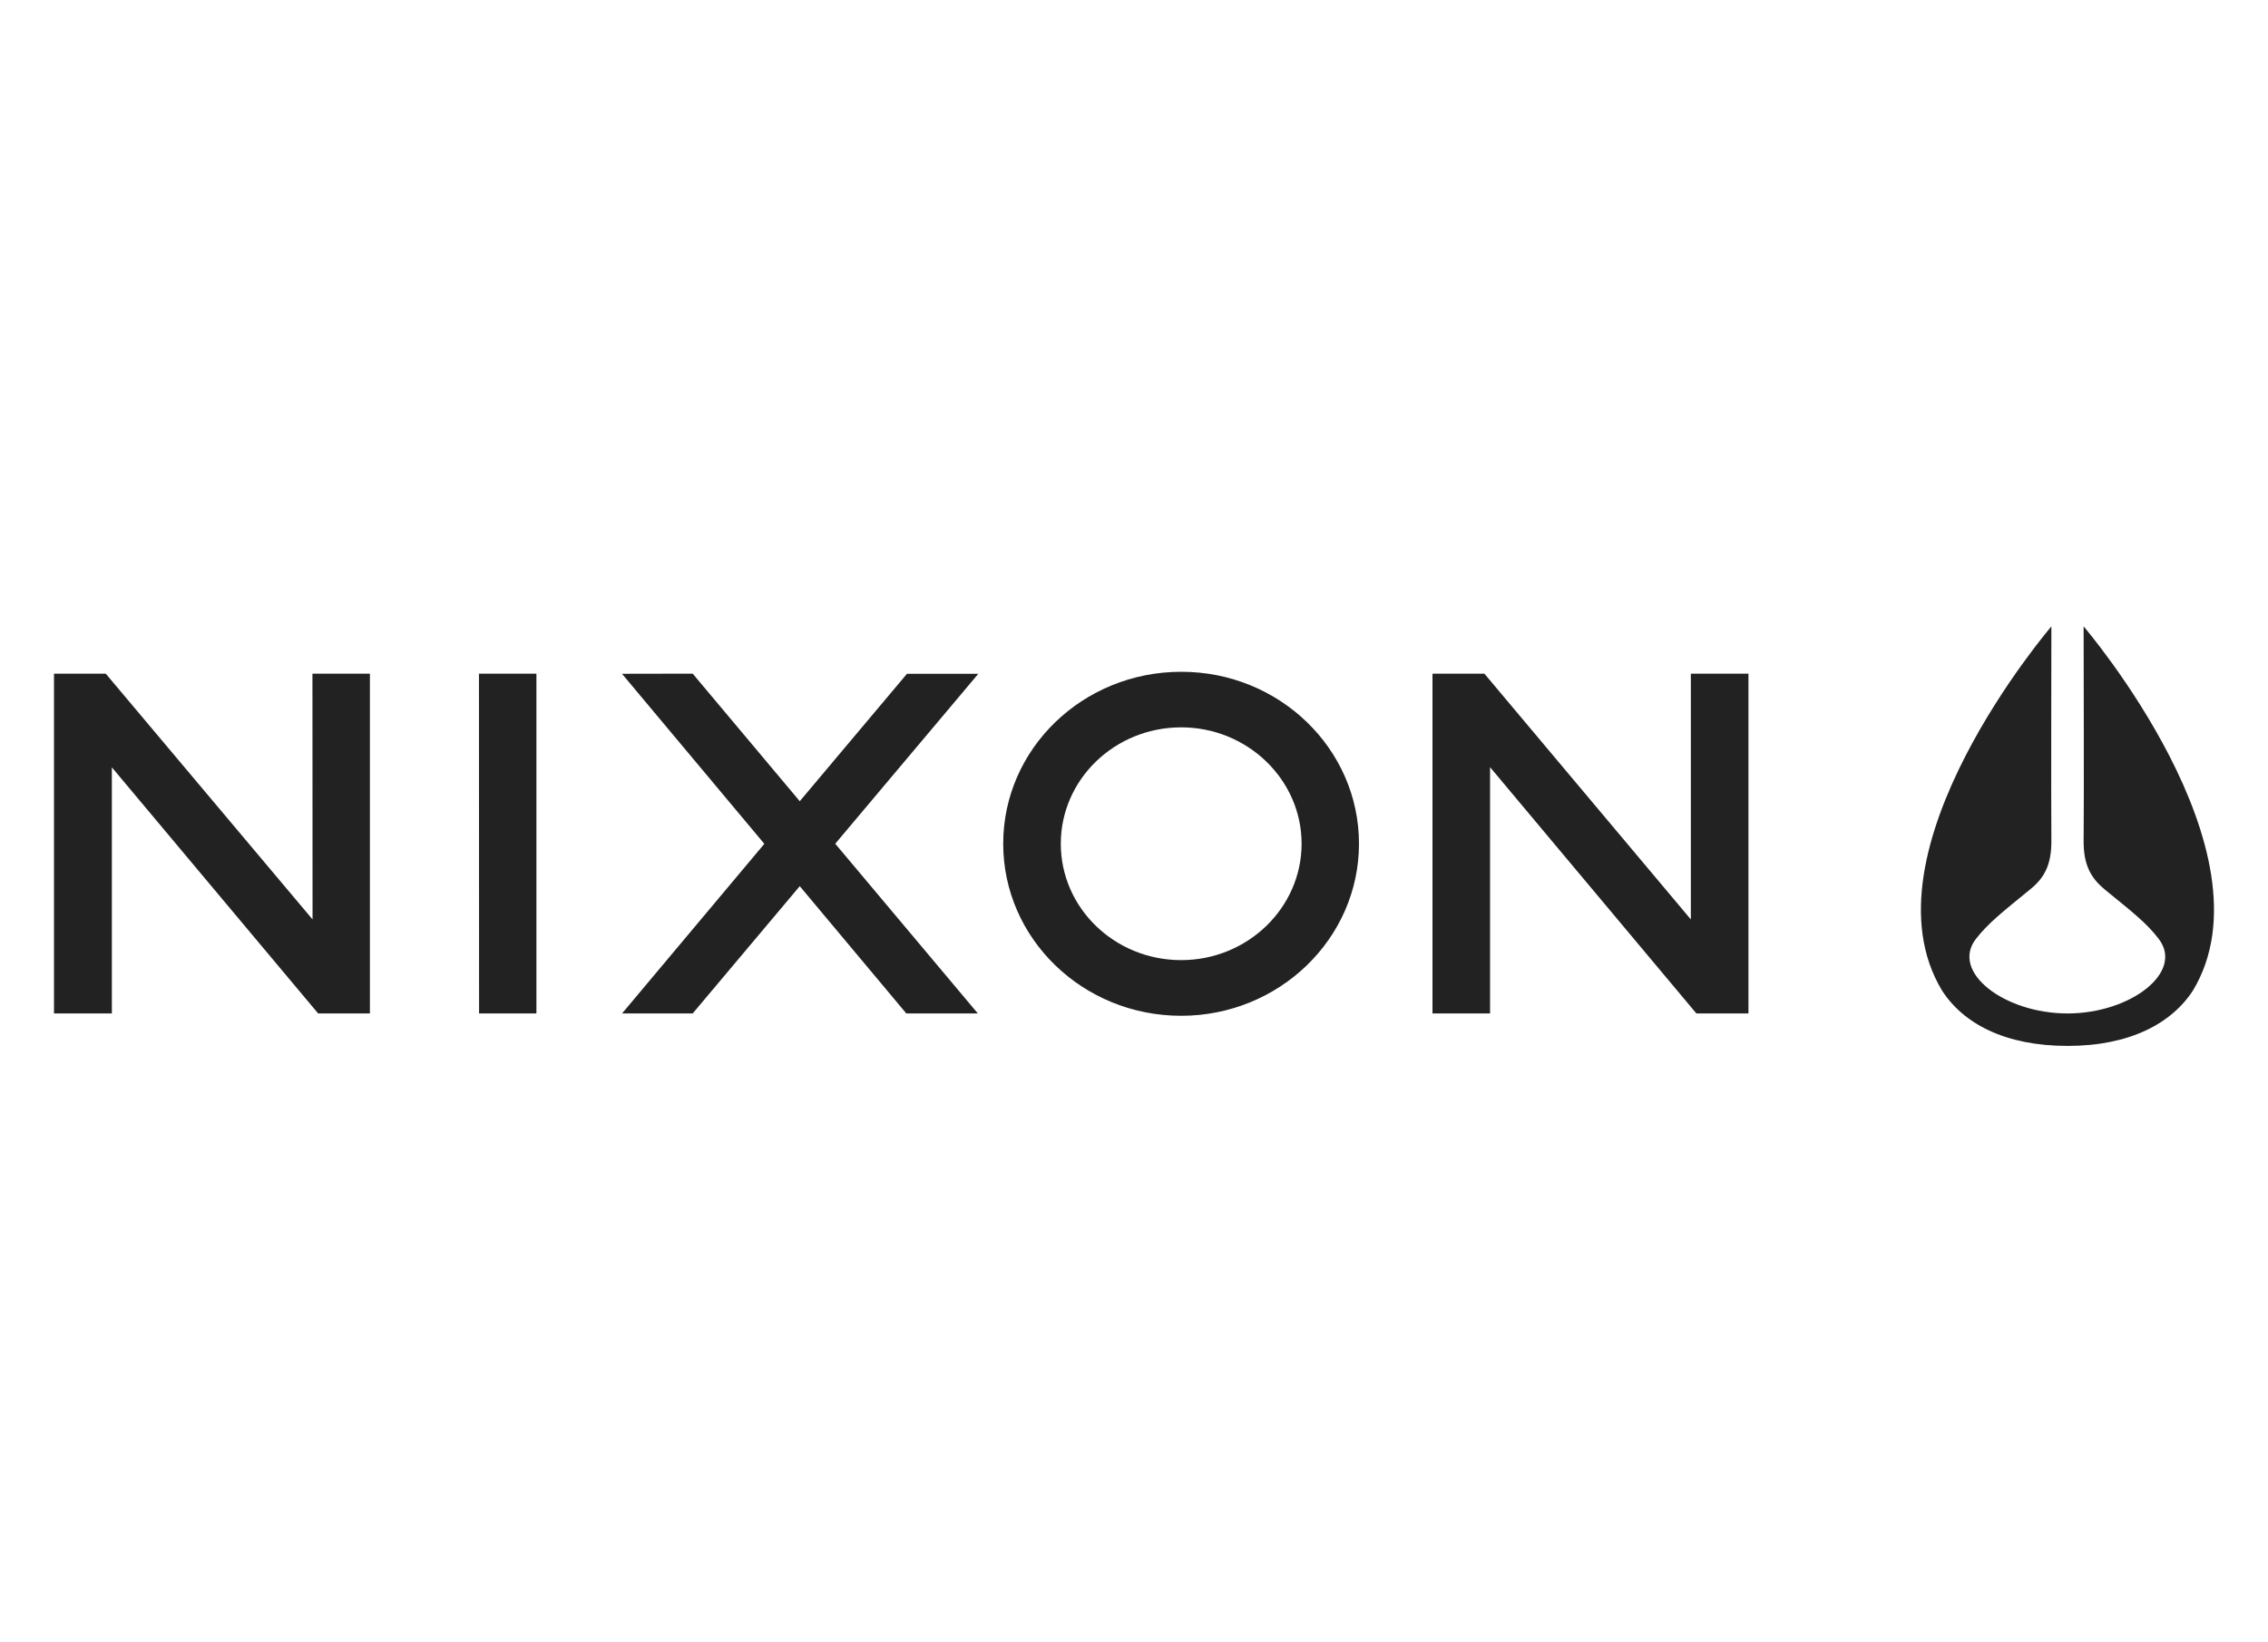 <svg width="105" height="76" viewBox="0 0 105 76" fill="none" xmlns="http://www.w3.org/2000/svg">
<g clip-path="url(#clip0_1_308)">
<path fill-rule="evenodd" clip-rule="evenodd" d="M45.293 31.194L38.669 39.062L45.271 46.92H41.959L37.026 41.027L32.069 46.92H28.799L35.386 39.067L28.796 31.194L32.069 31.188L37.026 37.094L41.99 31.194H45.293ZM22.179 46.919H24.834V31.188H22.174L22.179 46.919ZM14.47 42.567L4.895 31.188H2.5V46.919H5.179V35.526L14.728 46.919H17.125V31.188H14.465L14.47 42.567ZM78.28 42.567L68.721 31.188H66.319V46.919H68.984V35.518L78.535 46.919H80.947V31.188H78.28V42.567ZM54.685 31.102C59.228 31.096 62.916 34.666 62.916 39.062C62.916 43.456 59.218 47.028 54.685 47.028C50.13 47.028 46.445 43.456 46.445 39.062C46.445 34.666 50.13 31.102 54.685 31.102ZM54.685 44.451C57.757 44.451 60.259 42.029 60.259 39.062C60.259 36.092 57.75 33.674 54.685 33.674C51.602 33.674 49.111 36.092 49.111 39.062C49.111 42.035 51.602 44.451 54.685 44.451ZM96.464 29C96.464 30.536 96.486 36.879 96.464 38.968C96.464 40.089 96.832 40.682 97.462 41.197C98.748 42.246 99.39 42.744 99.942 43.47C101.122 45.007 98.639 46.92 95.716 46.92C92.784 46.917 90.294 44.998 91.477 43.47C92.045 42.744 92.677 42.246 93.963 41.197C94.61 40.683 94.971 40.089 94.971 38.963C94.955 36.879 94.971 30.536 94.971 29.001C94.971 29.001 86.025 39.433 89.908 45.857C90.891 47.386 92.82 48.423 95.723 48.423C98.601 48.423 100.539 47.38 101.526 45.857C105.4 39.433 96.464 29 96.464 29Z" fill="#222222"/>
</g>
<defs>
<clipPath id="clip0_1_308">
<rect width="105" height="76" fill="white"/>
</clipPath>
</defs>
</svg>
